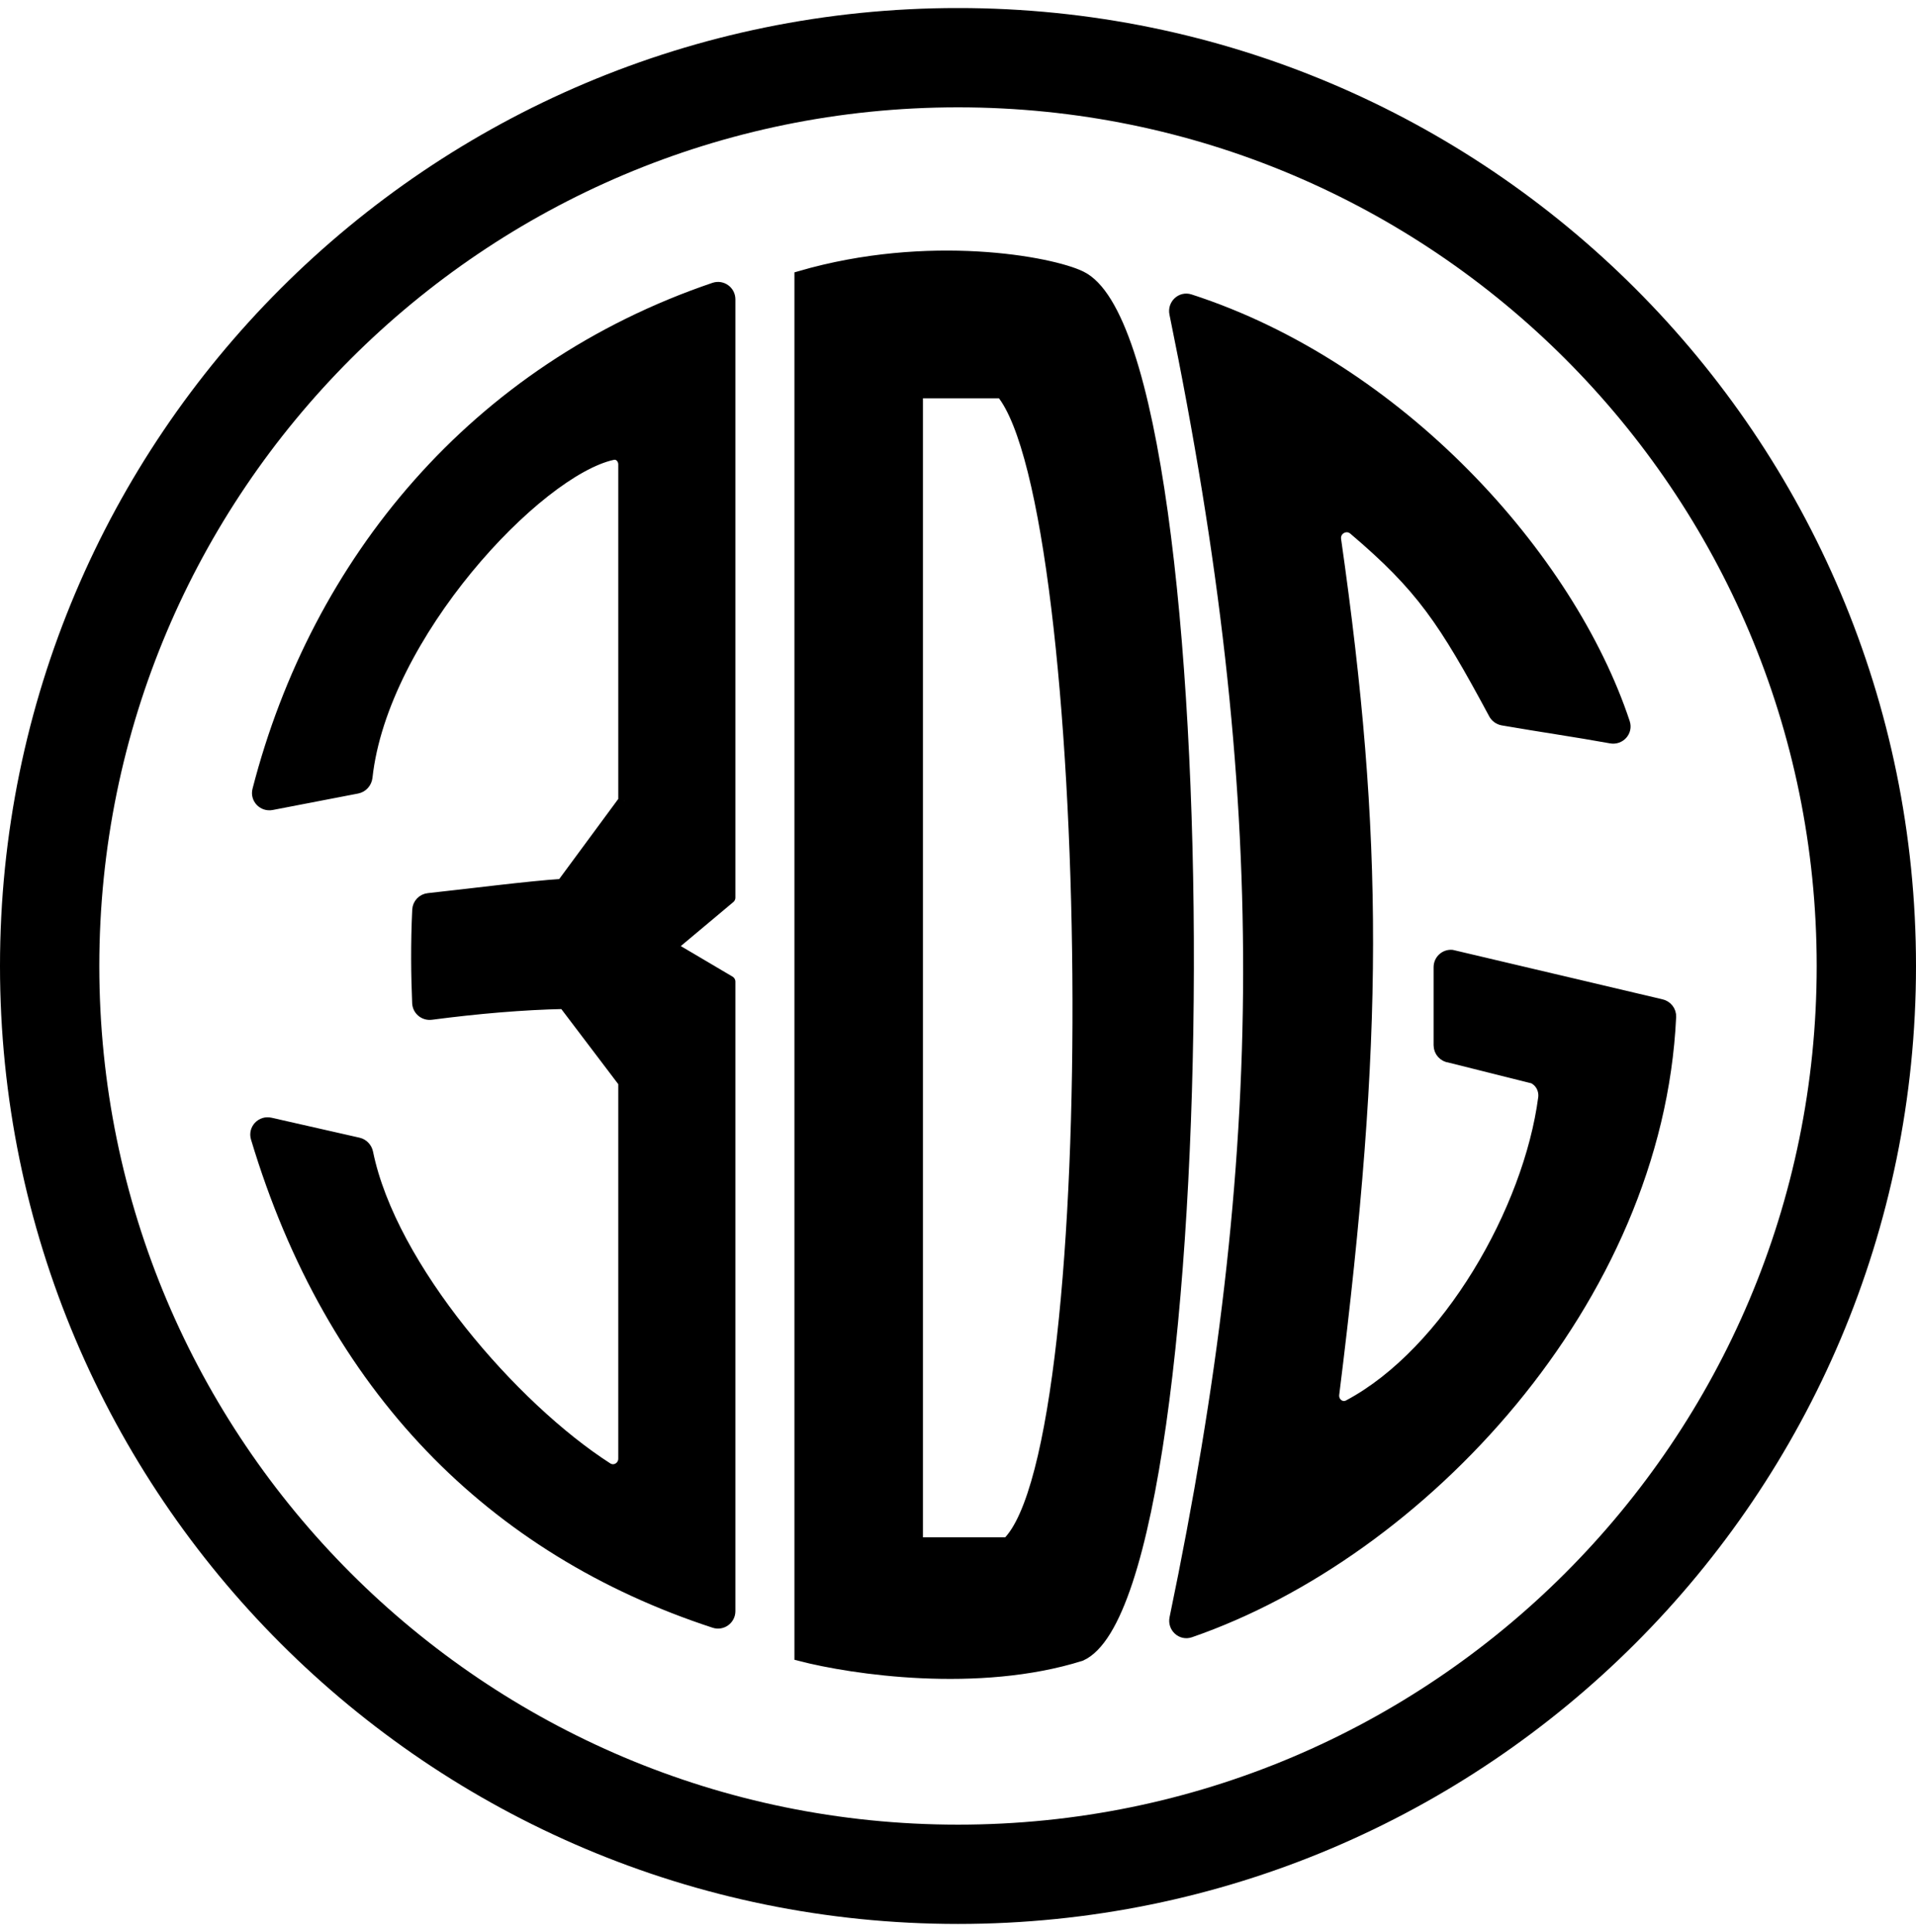 <svg width="119" height="120" viewBox="0 0 119 120" fill="none" xmlns="http://www.w3.org/2000/svg">
<g clip-path="url(#clip0_12_4)">
<path d="M59.5 116.416C90.658 116.416 115.916 91.157 115.916 60C115.916 28.842 90.658 3.583 59.5 3.583C28.342 3.583 3.084 28.842 3.084 60C3.084 91.157 28.342 116.416 59.5 116.416Z" stroke="black" stroke-width="6.168"/>
<path d="M95.265 66.951L90.048 65.645C89.682 65.605 89.402 65.293 89.402 64.923V60.072C89.402 59.655 89.754 59.325 90.172 59.358L103.16 62.42C103.508 62.492 103.759 62.804 103.74 63.16C102.924 80.749 88.26 96.393 73.911 101.349C73.388 101.53 72.884 101.058 72.996 100.518C79.015 71.573 79.182 49.653 72.989 19.467C72.88 18.93 73.374 18.466 73.892 18.633C86.859 22.827 97.45 34.578 100.874 44.903C101.045 45.419 100.591 45.912 100.058 45.814C97.925 45.426 95.668 45.103 93.328 44.697C93.11 44.657 92.918 44.519 92.813 44.323C89.693 38.514 88.289 36.425 84.102 32.869C83.598 32.441 82.839 32.869 82.934 33.526C85.582 52.101 85.611 64.212 82.817 86.593C82.749 87.141 83.285 87.562 83.772 87.304C89.928 84.028 94.99 75.132 95.897 68.195C95.911 68.087 95.937 67.753 95.741 67.415C95.585 67.147 95.367 67.013 95.265 66.955V66.951Z" fill="black" stroke="black" stroke-width="0.726" stroke-linejoin="round"/>
<path d="M38.762 49.736V28.849C38.762 28.447 38.439 28.12 38.047 28.207C33.345 29.23 23.735 39.465 22.773 48.27C22.737 48.597 22.497 48.869 22.175 48.931L16.867 49.954C16.352 50.052 15.905 49.587 16.036 49.08C19.689 34.887 29.525 22.95 44.367 17.911C44.832 17.755 45.311 18.1 45.311 18.593V55.752L41.657 58.814L45.311 60.972V100.072C45.311 100.558 44.839 100.906 44.375 100.757C30.595 96.251 20.6 86.216 15.938 70.677C15.778 70.151 16.25 69.654 16.787 69.778L22.251 71.018C22.537 71.084 22.755 71.316 22.813 71.603C24.264 78.728 31.887 87.468 37.706 91.198C38.171 91.495 38.762 91.15 38.762 90.599V67.216L35.04 62.307C32.471 62.358 29.637 62.605 26.779 62.979C26.358 63.033 25.98 62.721 25.962 62.297C25.89 60.602 25.864 58.639 25.966 56.513C25.984 56.158 26.26 55.871 26.612 55.835C29.021 55.577 32.867 55.08 34.924 54.95L38.762 49.743" fill="black"/>
<path d="M38.762 49.736V28.849C38.762 28.447 38.439 28.12 38.047 28.207C33.345 29.23 23.735 39.465 22.773 48.27C22.737 48.597 22.497 48.869 22.175 48.931L16.867 49.954C16.352 50.052 15.905 49.587 16.036 49.08C19.689 34.887 29.525 22.95 44.367 17.911C44.832 17.755 45.311 18.1 45.311 18.593V55.752L41.657 58.814L45.311 60.972V100.072C45.311 100.558 44.839 100.906 44.375 100.757C30.595 96.251 20.6 86.216 15.938 70.677C15.778 70.151 16.25 69.654 16.787 69.778L22.251 71.018C22.537 71.084 22.755 71.316 22.813 71.603C24.264 78.728 31.887 87.468 37.706 91.198C38.171 91.495 38.762 91.15 38.762 90.599V67.216L35.04 62.307C32.471 62.358 29.637 62.605 26.779 62.979C26.358 63.033 25.98 62.721 25.962 62.297C25.89 60.602 25.864 58.639 25.966 56.513C25.984 56.158 26.26 55.871 26.612 55.835C29.021 55.577 32.867 55.08 34.924 54.95L38.762 49.743" stroke="black" stroke-width="0.726" stroke-linejoin="round"/>
<path d="M67.119 17.189C65.269 16.289 57.686 14.867 49.704 17.189V102.811C52.969 103.656 60.77 104.806 67.119 102.811C75.826 98.951 76.193 21.543 67.119 17.189ZM62.584 95.849H56.96V95.743V24.376H62.221C68.131 31.545 68.842 89.783 62.584 95.849Z" fill="black" stroke="black" stroke-width="0.726"/>
</g>
<defs>
<clipPath id="clip0_12_4">
<rect width="119" height="119" fill="black" transform="translate(0 0.5)"/>
</clipPath>
</defs>
</svg>
